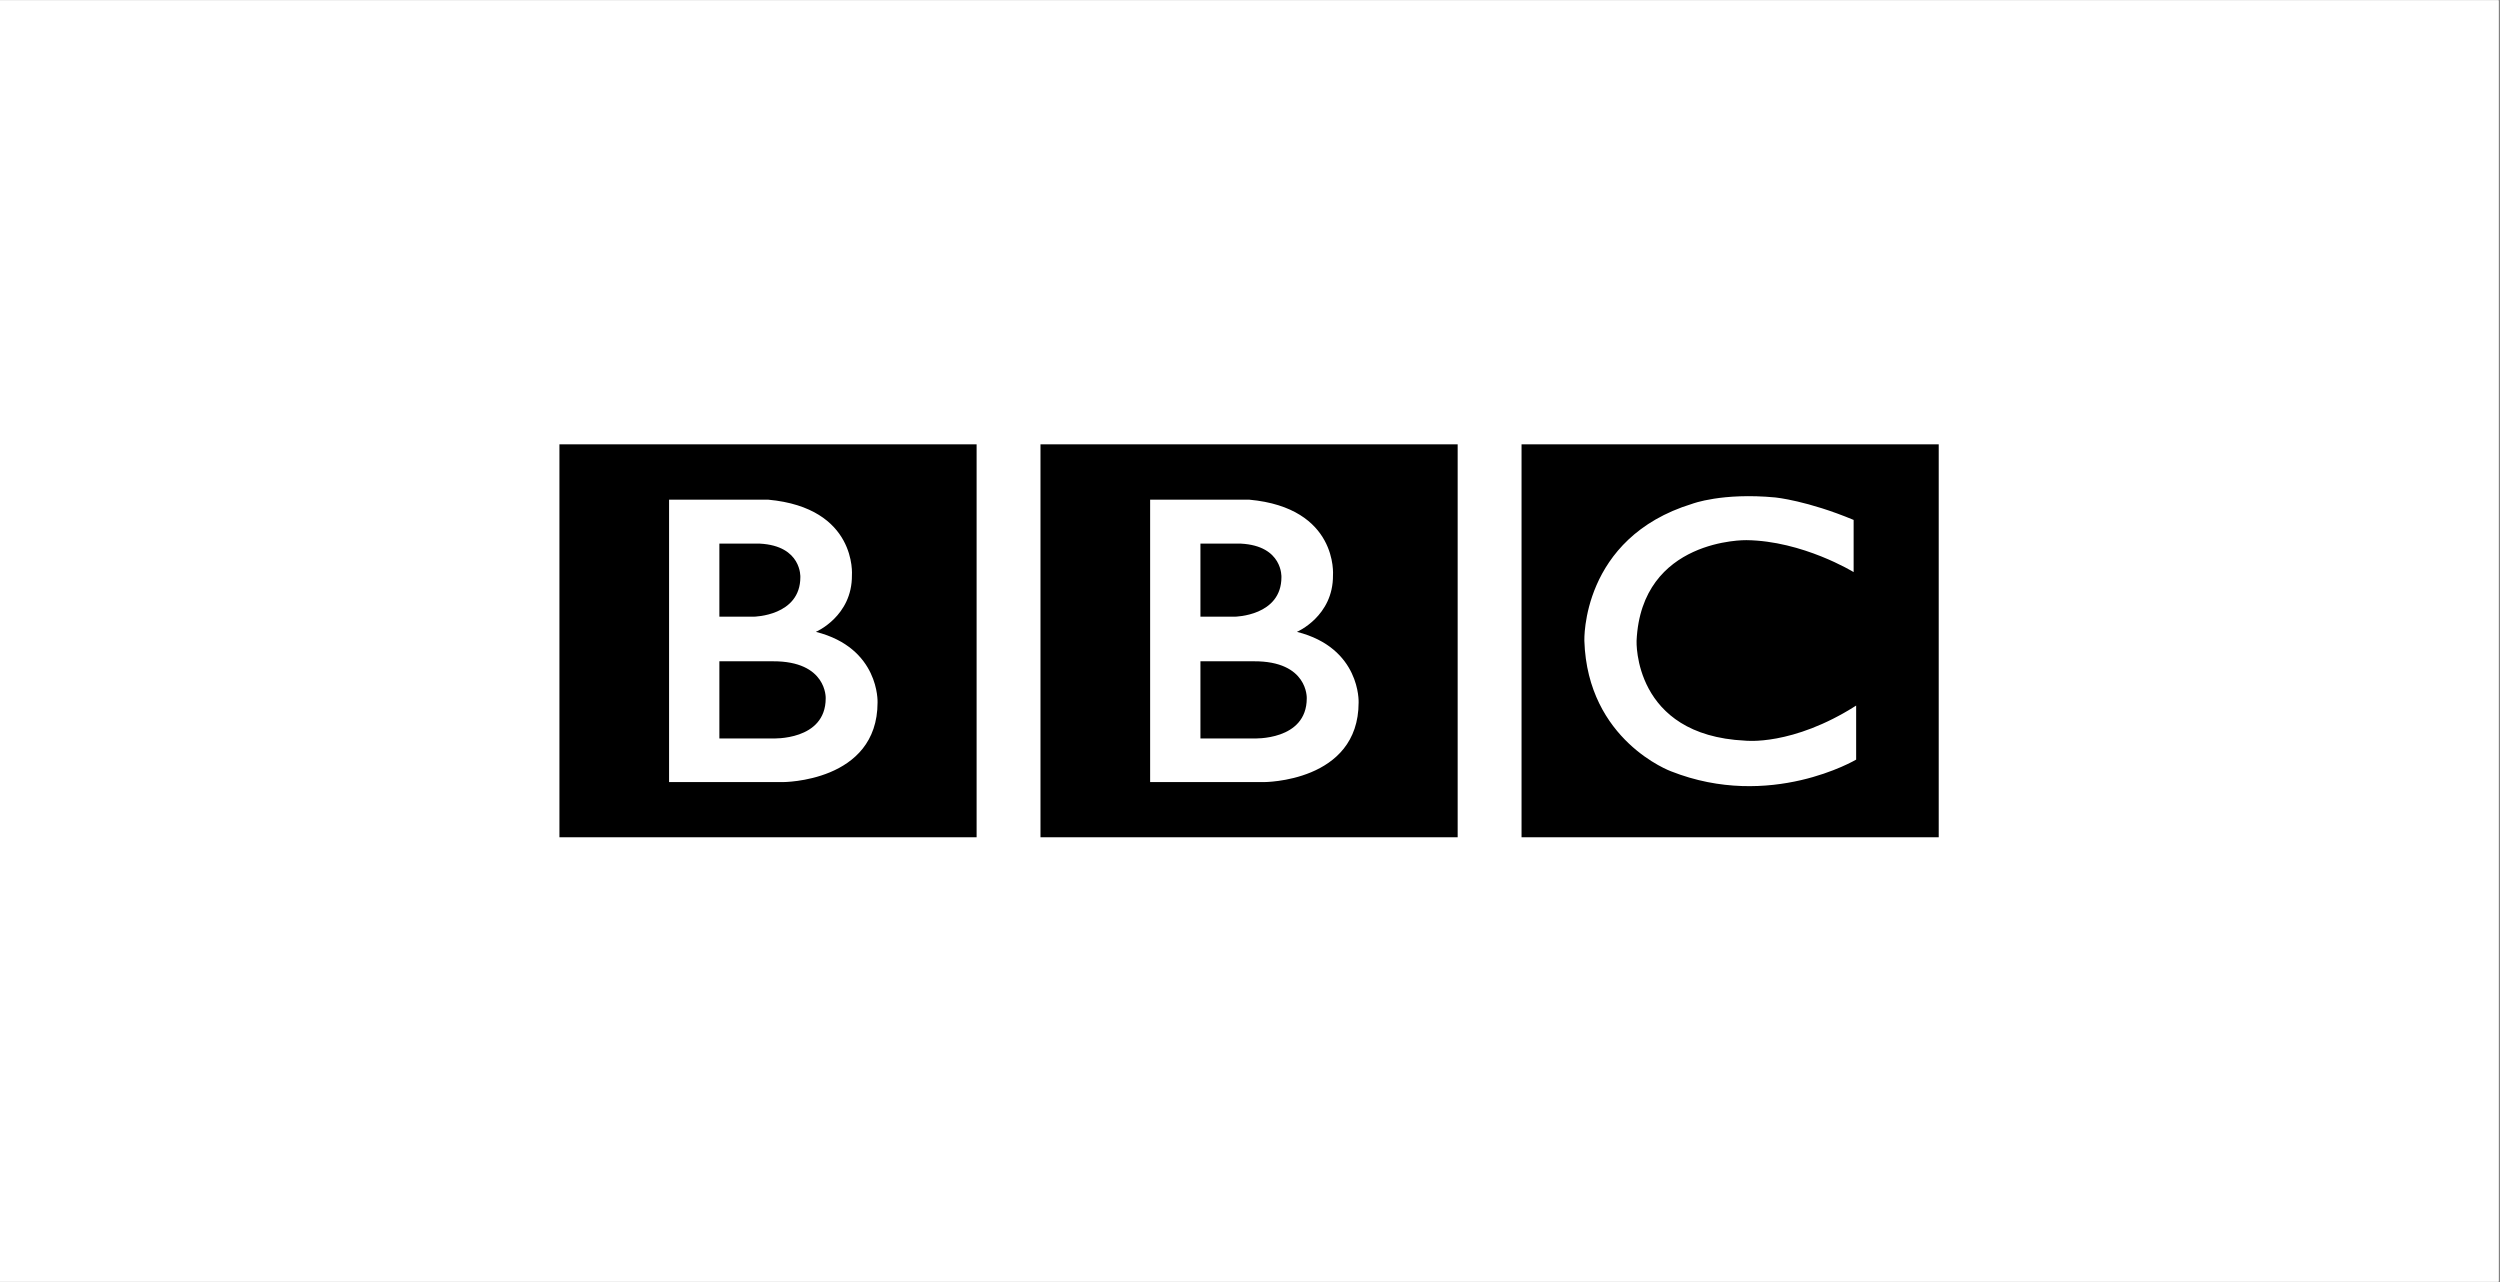 <svg xmlns="http://www.w3.org/2000/svg" xmlns:xlink="http://www.w3.org/1999/xlink" width="585" zoomAndPan="magnify" viewBox="0 0 438.75 225" height="300" preserveAspectRatio="xMidYMid meet" version="1.0"><rect x="0" y="0" width="438.75" height="225" fill="#808080" stroke="none"/><defs><clipPath id="db80b8b928"><path d="M 0 0.062 L 438.5 0.062 L 438.5 224.934 L 0 224.934 Z M 0 0.062 " clip-rule="nonzero"/></clipPath></defs><g clip-path="url(#db80b8b928)"><path fill="#ffffff" d="M 0 0.062 L 438.5 0.062 L 438.5 224.938 L 0 224.938 Z M 0 0.062 " fill-opacity="1" fill-rule="nonzero"/><path fill="#ffffff" d="M 0 0.062 L 438.5 0.062 L 438.5 224.938 L 0 224.938 Z M 0 0.062 " fill-opacity="1" fill-rule="nonzero"/></g><path fill="#000000" d="M 229.336 122.547 C 229.336 130.043 220.008 129.598 220.008 129.598 L 210.676 129.598 L 210.676 116.055 L 220.008 116.055 C 229.609 115.992 229.336 122.547 229.336 122.547 M 210.676 95.406 L 217.785 95.406 C 225.168 95.797 224.891 101.289 224.891 101.289 C 224.891 108.117 216.727 108.227 216.727 108.227 L 210.676 108.227 Z M 227.609 110.891 C 227.609 110.891 233.996 108.172 233.938 100.957 C 233.938 100.957 234.91 89.133 219.238 87.691 L 201.848 87.691 L 201.848 137.258 L 221.781 137.258 C 221.781 137.258 238.438 137.305 238.438 123.27 C 238.438 123.27 238.828 113.719 227.609 110.891 M 182.605 77.98 L 255.82 77.98 L 255.82 146.941 L 182.605 146.941 Z M 144.91 122.547 C 144.91 130.043 135.578 129.598 135.578 129.598 L 126.25 129.598 L 126.25 116.055 L 135.578 116.055 C 145.18 115.992 144.91 122.547 144.91 122.547 M 126.25 95.406 L 133.359 95.406 C 140.742 95.797 140.461 101.289 140.461 101.289 C 140.461 108.117 132.301 108.227 132.301 108.227 L 126.25 108.227 Z M 143.184 110.891 C 143.184 110.891 149.57 108.172 149.512 100.957 C 149.512 100.957 150.484 89.133 134.812 87.691 L 117.422 87.691 L 117.422 137.258 L 137.355 137.258 C 137.355 137.258 154.012 137.305 154.012 123.27 C 154.012 123.27 154.402 113.719 143.184 110.891 M 98.18 77.98 L 171.395 77.98 L 171.395 146.941 L 98.18 146.941 Z M 325.312 91.246 L 325.312 100.402 C 325.312 100.402 316.367 94.91 306.488 94.797 C 306.488 94.797 288.051 94.438 287.219 112.461 C 287.219 112.461 286.555 129.039 306.266 129.984 C 306.266 129.984 314.535 130.98 325.754 123.828 L 325.754 133.312 C 325.754 133.312 310.703 142.25 293.27 135.367 C 293.27 135.367 278.613 130.016 278.055 112.461 C 278.055 112.461 277.445 94.406 296.992 88.414 C 296.992 88.414 302.211 86.418 311.594 87.305 C 311.594 87.305 317.199 87.859 325.312 91.246 M 267.031 146.941 L 340.246 146.941 L 340.246 77.98 L 267.031 77.98 Z M 267.031 146.941 " fill-opacity="1" fill-rule="nonzero"/></svg>